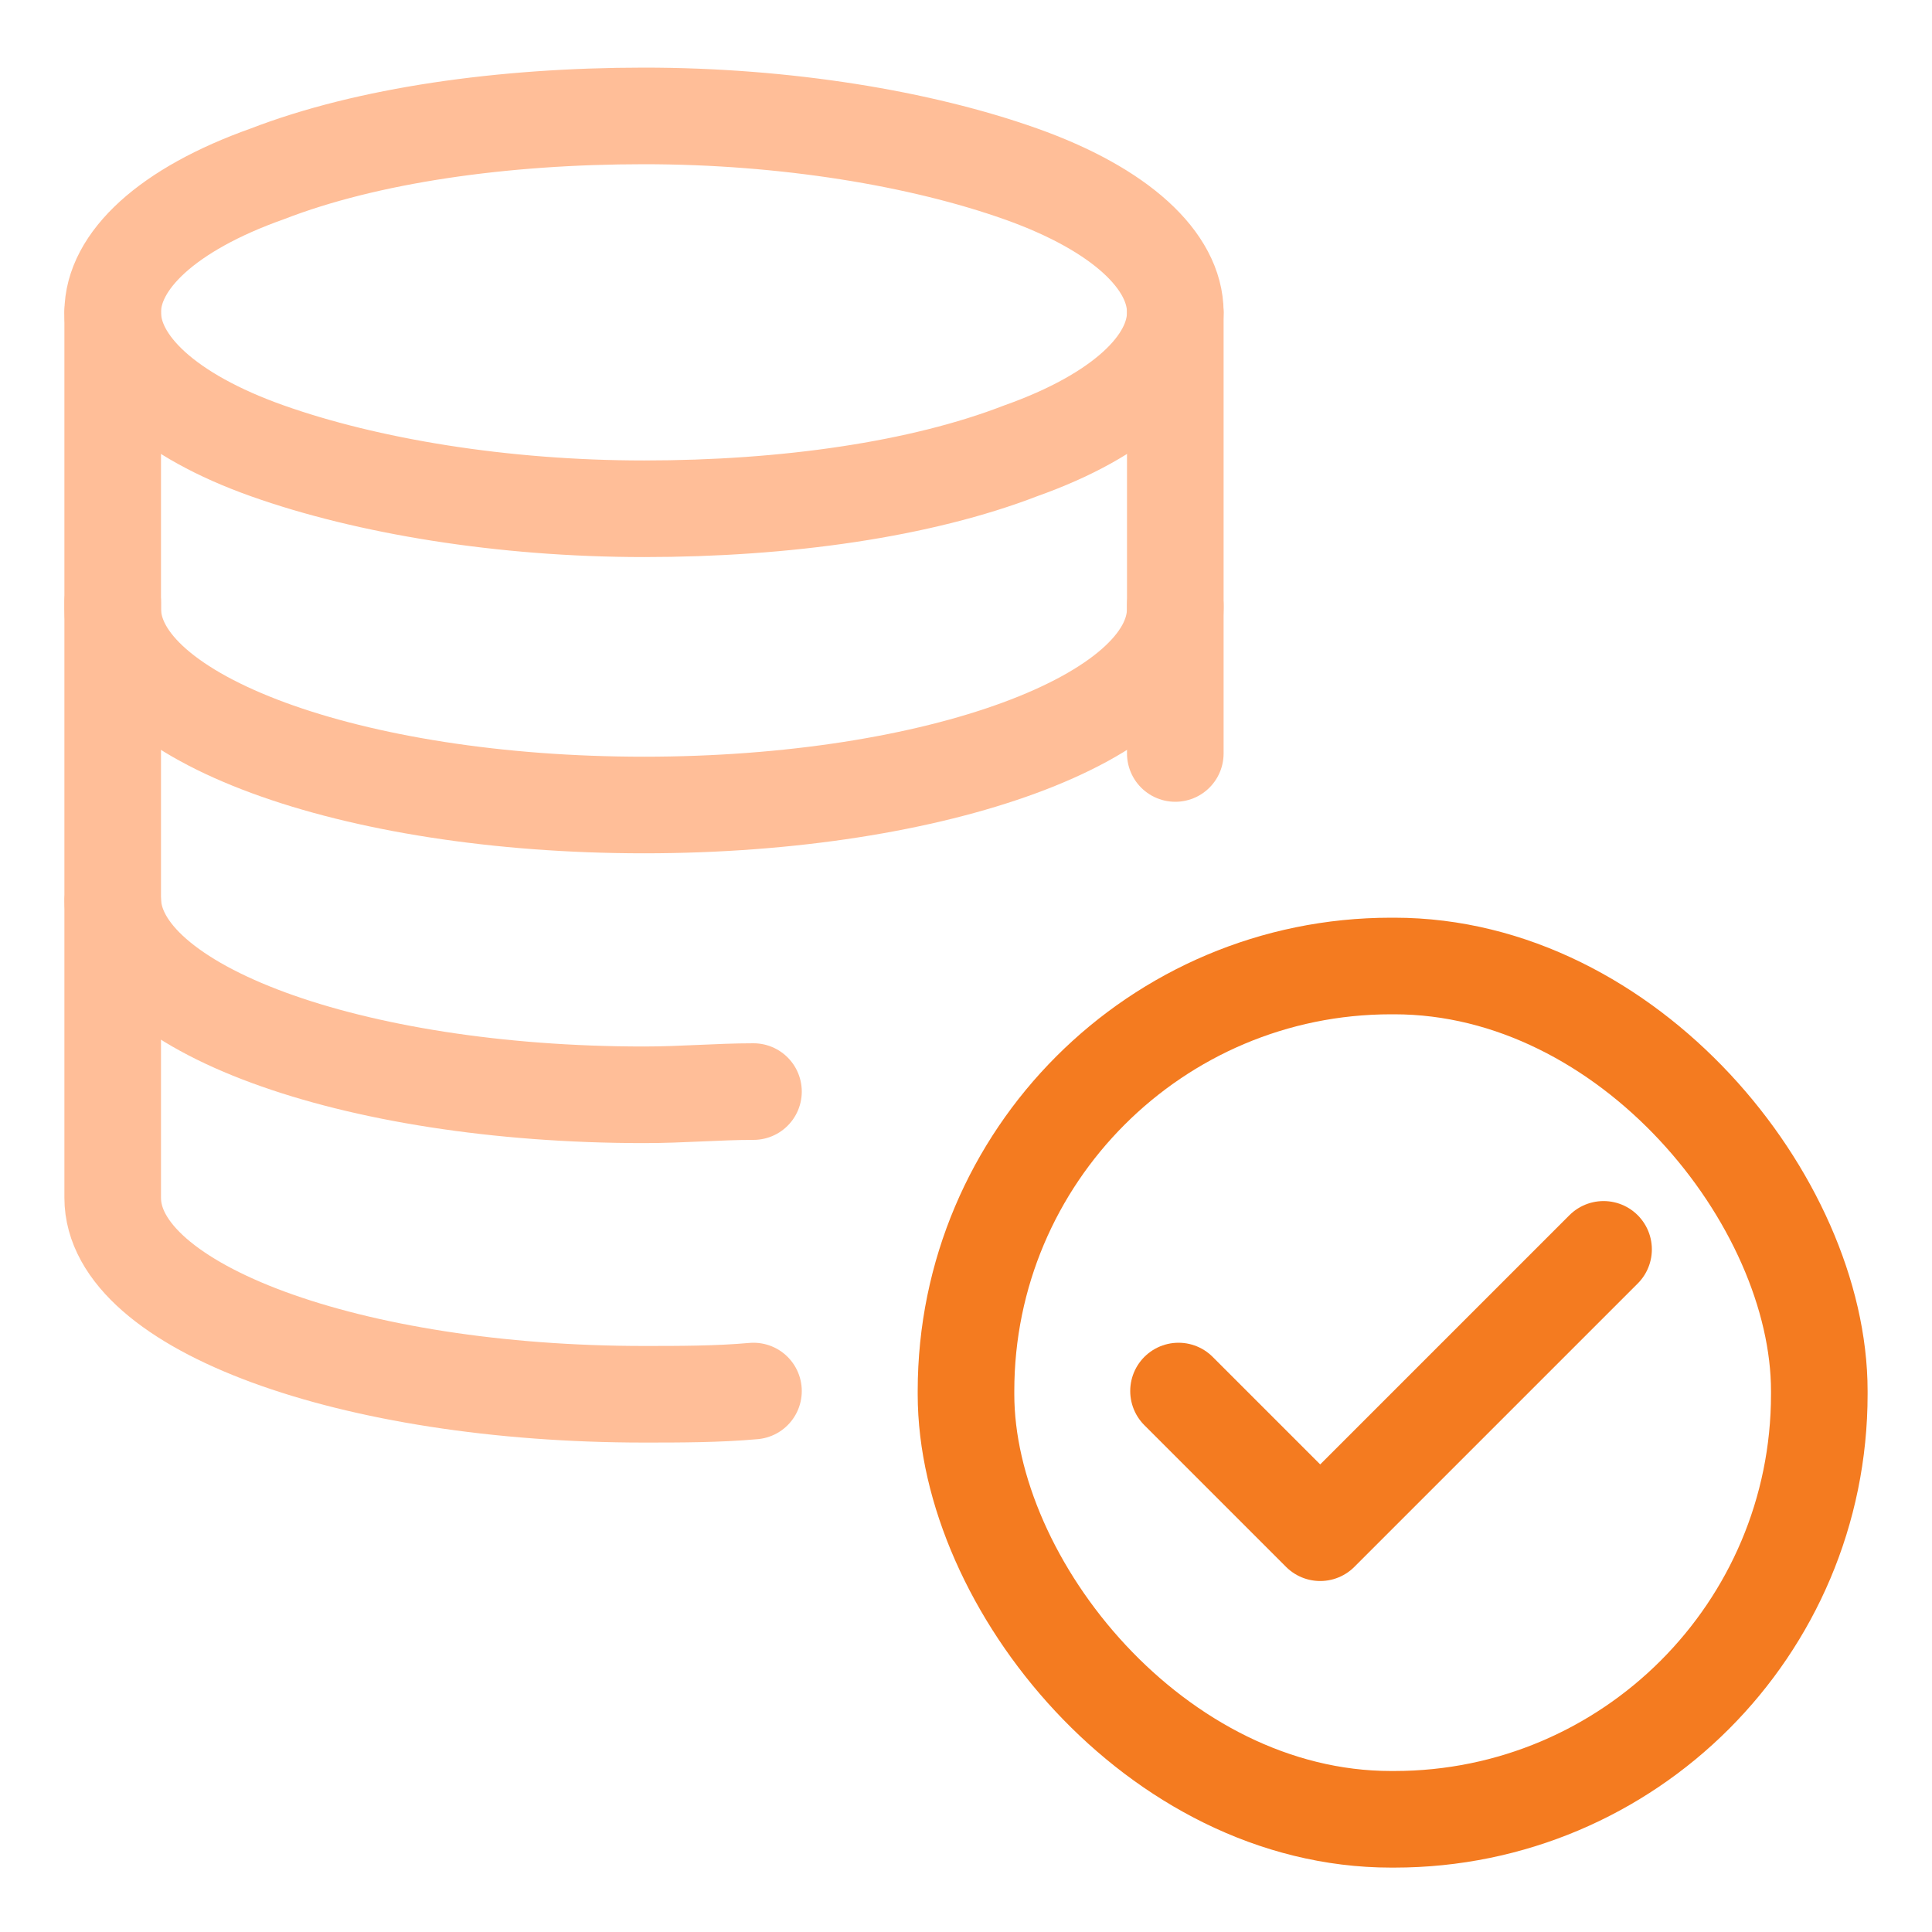 <?xml version="1.0" encoding="UTF-8"?>
<svg id="Workflow-Teamwork-User-High-Five--Streamline-Ultimate" xmlns="http://www.w3.org/2000/svg" version="1.1" viewBox="0 0 60 60">
  <!-- Generator: Adobe Illustrator 29.4.0, SVG Export Plug-In . SVG Version: 2.1.0 Build 152)  -->
  <defs>
    <style>
      .st0 {
        stroke: #ffbe98;
      }

      .st0, .st1 {
        fill: none;
        stroke-linecap: round;
        stroke-linejoin: round;
        stroke-width: 3px;
      }

      .st1 {
        stroke: #f47b20;
      }
    </style>
  </defs>
  <polyline class="st1" points="36.6 43.2 41 47.6 49.8 38.8"/>
  <path class="st0" d="M36.5,28"/>
  <path class="st0" d="M3.5,9.7c0,1.6,1.7,3.2,4.8,4.3,3.1,1.1,7.3,1.8,11.7,1.8,4.4,0,8.6-.6,11.7-1.8,3.1-1.1,4.8-2.7,4.8-4.3,0-1.6-1.7-3.2-4.8-4.3-3.1-1.1-7.3-1.8-11.7-1.8-4.4,0-8.6.6-11.7,1.8-3.1,1.1-4.8,2.7-4.8,4.3Z"/>
  <path class="st0" d="M3.5,9.7v9.2c0,3.4,7.4,6.1,16.5,6.1,9.1,0,16.5-2.7,16.5-6.1v-9.2"/>
  <line class="st0" x1="36.5" y1="23.4" x2="36.5" y2="18.8"/>
  <path class="st0" d="M23.4,33.9c-1.1,0-2.2.1-3.4.1-9.1,0-16.5-2.7-16.5-6.1v-9.2"/>
  <path class="st0" d="M3.5,28v9.2c0,3.4,7.4,6.1,16.5,6.1,1.1,0,2.3,0,3.4-.1"/>
  <rect class="st1" x="30" y="30" width="26.5" height="26.5" rx="13.2" ry="13.2"/>
</svg>